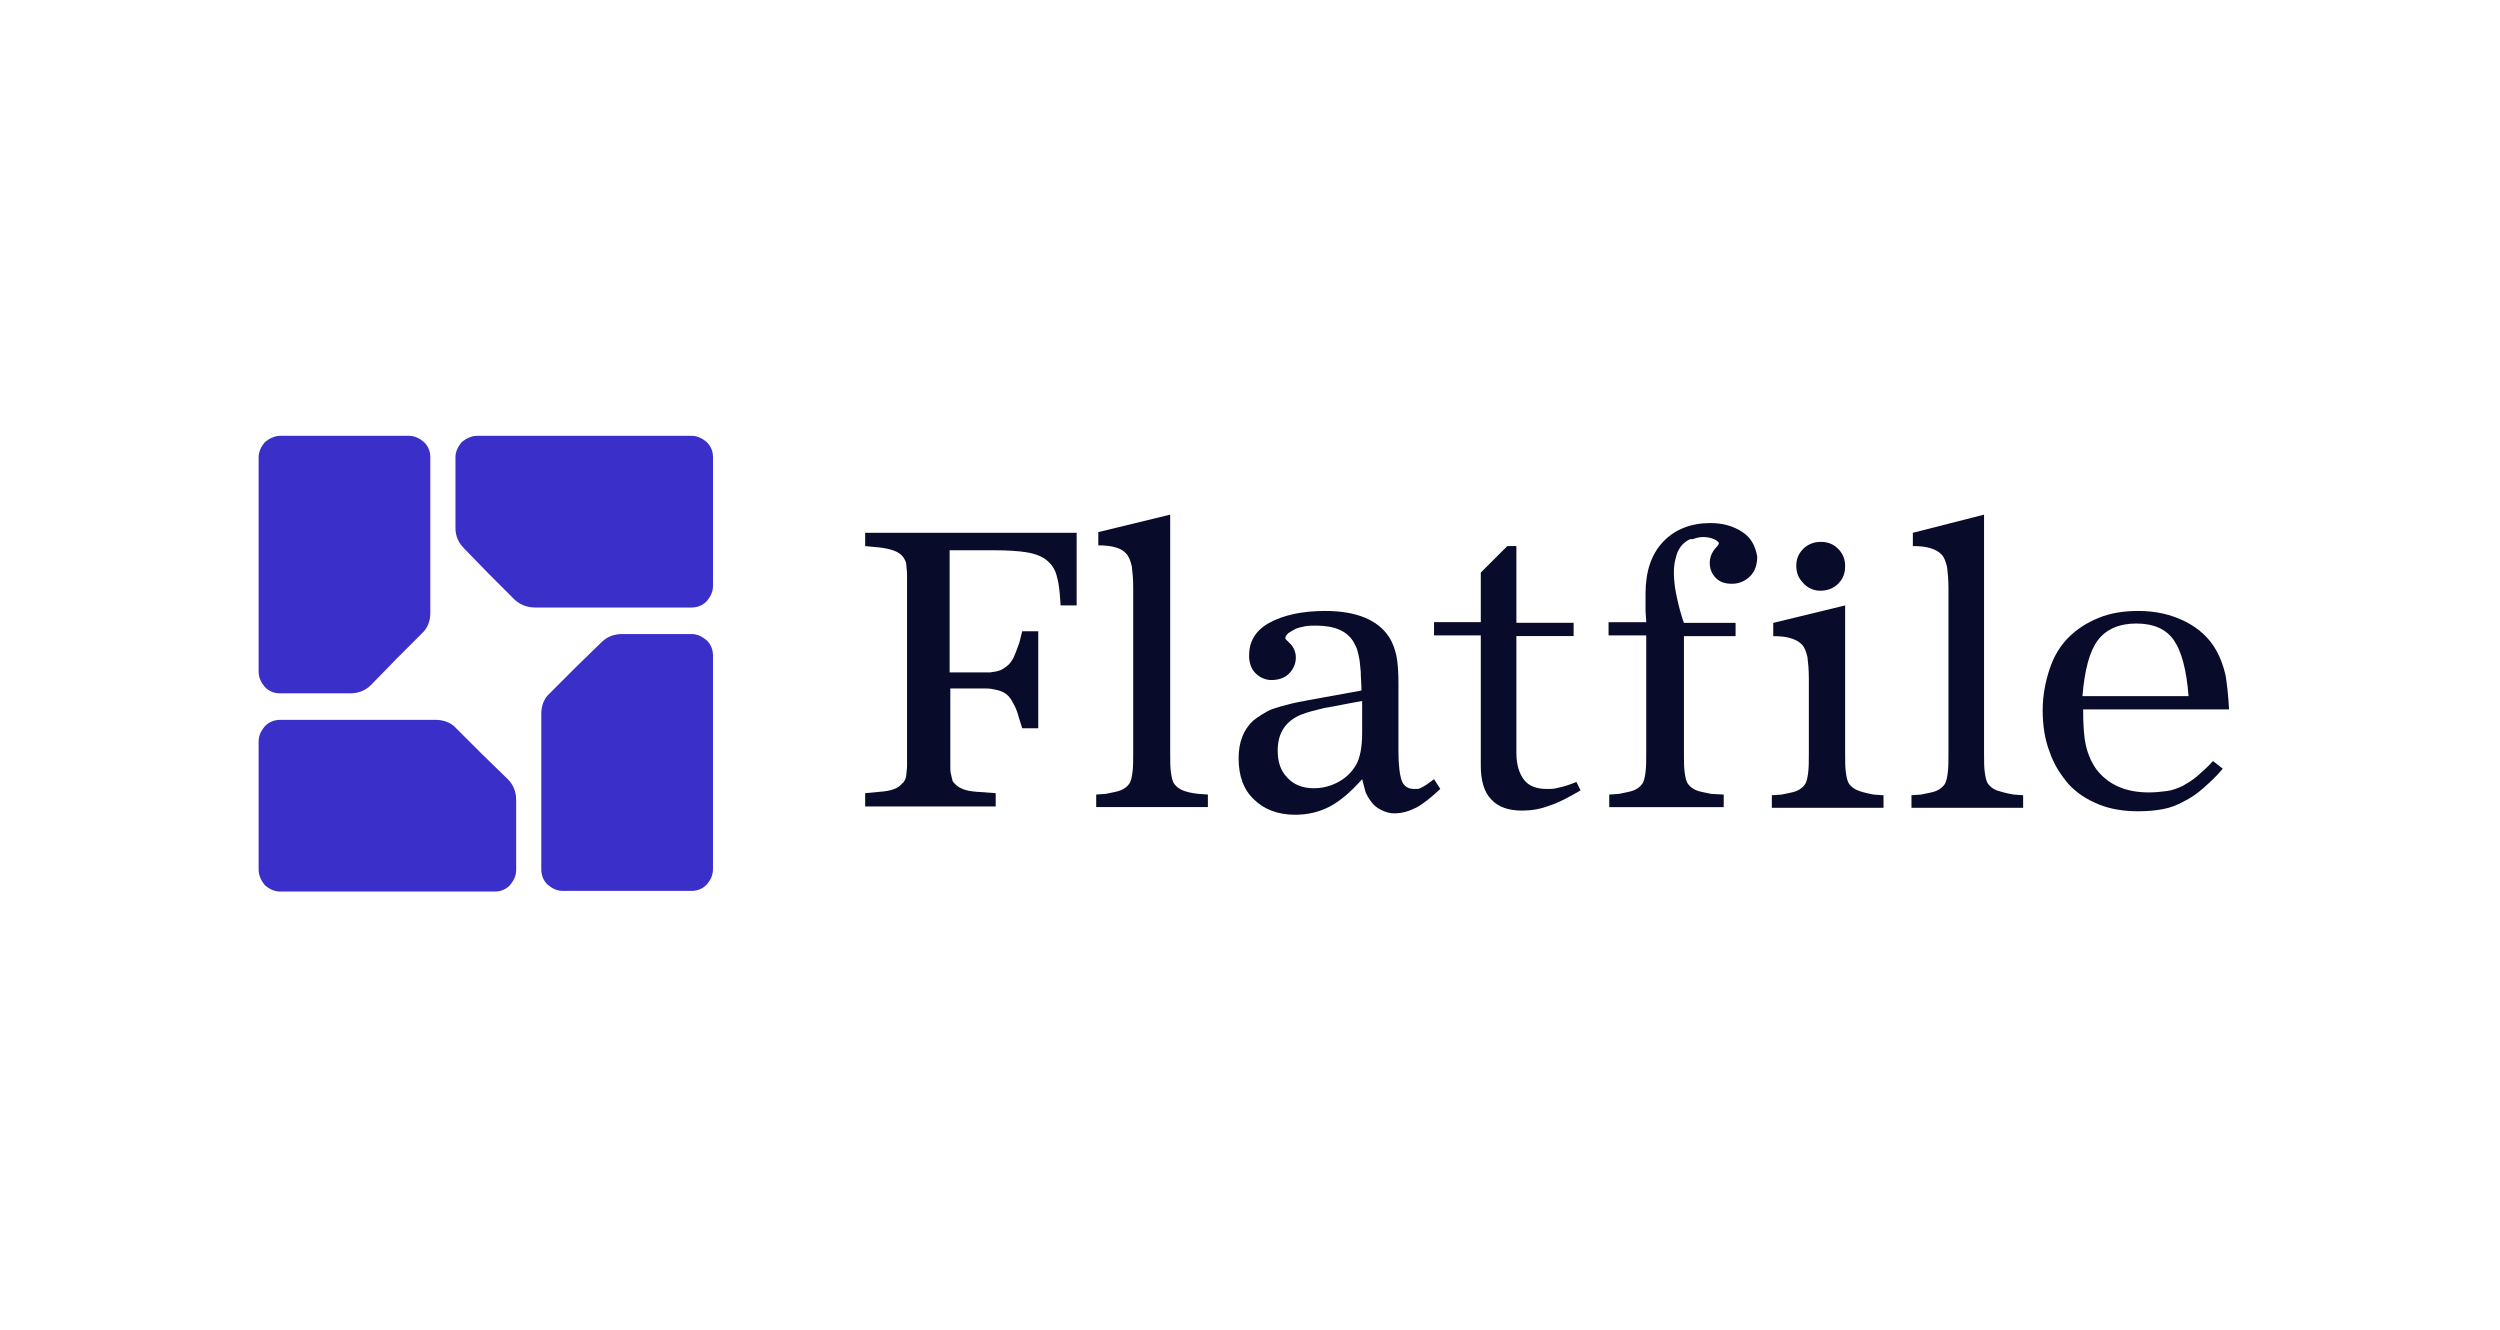<?xml version="1.0" encoding="utf-8"?>
<svg xmlns="http://www.w3.org/2000/svg" width="203" height="108" viewBox="0 0 203 108" fill="none">
<path d="M30.125 55.62C29.671 56.073 29.105 56.3 28.425 56.3H26.101H22.757C22.247 56.3 21.85 56.13 21.51 55.79C21.227 55.45 21 55.053 21 54.543V45.872V37.144C21 36.634 21.227 36.237 21.51 35.897C21.85 35.613 22.303 35.387 22.757 35.387H27.971H33.185C33.695 35.387 34.092 35.613 34.432 35.897C34.772 36.237 34.942 36.634 34.942 37.144V43.945V49.782C34.942 50.406 34.716 51.029 34.262 51.426L32.222 53.466L30.125 55.62Z" fill="#3B2FC9"/>
<path d="M37.663 44.511C37.21 44.058 36.983 43.491 36.983 42.868V40.488V37.144C36.983 36.634 37.21 36.237 37.493 35.897C37.833 35.613 38.286 35.387 38.74 35.387H47.411H56.139C56.65 35.387 57.046 35.613 57.386 35.897C57.726 36.237 57.896 36.634 57.896 37.144V42.358V47.572C57.896 48.082 57.67 48.479 57.386 48.819C57.046 49.159 56.65 49.329 56.139 49.329H49.338H43.444C42.821 49.329 42.197 49.102 41.744 48.649L39.703 46.609L37.663 44.511Z" fill="#3B2FC9"/>
<path d="M48.826 52.164C49.28 51.711 49.846 51.484 50.527 51.484H52.85H56.138C56.648 51.484 57.044 51.711 57.384 51.995C57.724 52.334 57.894 52.731 57.894 53.241V61.913V70.584C57.894 71.094 57.668 71.491 57.384 71.831C57.044 72.171 56.648 72.341 56.138 72.341H50.923H45.709C45.199 72.341 44.802 72.114 44.462 71.831C44.122 71.491 43.952 71.094 43.952 70.584V63.783V57.946C43.952 57.322 44.179 56.699 44.632 56.302L46.672 54.261L48.826 52.164Z" fill="#3B2FC9"/>
<path d="M41.233 63.271C41.687 63.724 41.913 64.291 41.913 64.971V67.295V70.638C41.913 71.149 41.687 71.545 41.403 71.885C41.063 72.225 40.666 72.395 40.157 72.395H31.485H22.757C22.247 72.395 21.85 72.169 21.51 71.885C21.227 71.545 21 71.092 21 70.638V65.424V60.21C21 59.7 21.227 59.303 21.51 58.963C21.85 58.623 22.247 58.453 22.757 58.453H29.558H35.396C36.019 58.453 36.642 58.68 37.039 59.133L39.08 61.174L41.233 63.271Z" fill="#3B2FC9"/>
<path d="M116.444 63.268C116.217 63.438 115.991 63.608 115.821 63.722C115.65 63.835 115.537 63.892 115.424 63.948C115.31 64.005 115.197 64.062 115.141 64.062C115.027 64.062 114.97 64.062 114.8 64.062C114.347 64.062 114.007 63.835 113.837 63.438C113.667 62.985 113.554 62.191 113.554 61.001V55.504C113.554 54.54 113.497 53.747 113.384 53.237C113.27 52.727 113.1 52.217 112.817 51.763C111.91 50.346 110.153 49.609 107.602 49.609C105.732 49.609 104.202 49.949 103.069 50.573C101.935 51.196 101.425 52.103 101.425 53.237C101.425 53.803 101.595 54.313 101.935 54.654C102.275 54.994 102.728 55.22 103.238 55.22C103.805 55.22 104.315 55.05 104.655 54.71C104.995 54.37 105.222 53.917 105.222 53.407C105.222 52.953 105.052 52.557 104.769 52.273C104.542 52.046 104.429 51.933 104.429 51.933C104.372 51.876 104.372 51.876 104.372 51.82C104.372 51.706 104.429 51.593 104.599 51.423C104.769 51.31 104.939 51.196 105.165 51.083C105.392 50.97 105.676 50.913 105.959 50.856C106.242 50.8 106.582 50.8 106.866 50.8C108.396 50.8 109.416 51.253 109.926 52.16C110.04 52.386 110.153 52.557 110.21 52.783C110.266 52.953 110.323 53.237 110.38 53.52C110.436 53.803 110.436 54.144 110.493 54.54C110.493 54.994 110.55 55.504 110.55 56.07L107.433 56.637L106.186 56.864C105.562 56.977 104.995 57.091 104.599 57.204C104.145 57.317 103.749 57.431 103.409 57.544C103.069 57.657 102.785 57.827 102.502 57.997C102.218 58.167 101.992 58.337 101.765 58.508C100.971 59.244 100.575 60.264 100.575 61.568C100.575 62.985 100.971 64.118 101.822 64.912C102.615 65.705 103.749 66.159 105.165 66.159C106.186 66.159 107.149 65.932 107.999 65.479C108.849 65.025 109.7 64.288 110.606 63.268C110.72 63.722 110.833 64.118 110.89 64.345C111.003 64.572 111.117 64.799 111.286 65.025C111.513 65.365 111.797 65.592 112.137 65.762C112.477 65.932 112.817 66.045 113.213 66.045C113.837 66.045 114.404 65.875 114.97 65.592C115.537 65.309 116.217 64.742 116.954 64.062L116.444 63.268ZM110.606 56.921V59.528C110.606 60.661 110.436 61.568 110.096 62.135C109.756 62.702 109.303 63.155 108.679 63.495C108.056 63.835 107.376 64.005 106.696 64.005C105.789 64.005 105.052 63.722 104.542 63.155C103.975 62.588 103.749 61.851 103.749 60.945C103.749 59.471 104.429 58.508 105.732 57.997C106.186 57.827 106.809 57.657 107.546 57.487C108.283 57.374 109.303 57.147 110.606 56.921Z" fill="#090B2B"/>
<path d="M128.005 63.496C127.438 63.723 126.928 63.893 126.588 63.95C126.248 64.063 125.908 64.063 125.624 64.063C124.774 64.063 124.151 63.836 123.754 63.326C123.357 62.816 123.131 62.079 123.131 61.116V51.651H127.778V50.574H123.131V44.34H122.394L120.24 46.493V50.517H116.443V51.594H120.24V62.193C120.24 63.383 120.523 64.346 121.09 64.913C121.657 65.537 122.507 65.82 123.584 65.82C124.321 65.82 125.058 65.707 125.794 65.423C126.531 65.197 127.381 64.743 128.345 64.177L128.005 63.496Z" fill="#090B2B"/>
<path d="M147.785 47.967C148.352 47.967 148.862 47.797 149.258 47.401C149.655 47.004 149.825 46.55 149.825 45.984C149.825 45.417 149.655 44.964 149.258 44.567C148.862 44.17 148.408 44 147.841 44C147.331 44 146.821 44.17 146.425 44.567C146.028 44.964 145.858 45.417 145.858 45.927C145.858 46.494 146.028 46.947 146.425 47.344C146.765 47.741 147.275 47.967 147.785 47.967Z" fill="#090B2B"/>
<path d="M179.694 61.795C179.24 62.305 178.787 62.702 178.391 63.042C177.994 63.382 177.597 63.608 177.2 63.835C176.804 64.005 176.406 64.175 175.953 64.232C175.499 64.288 175.047 64.345 174.48 64.345C172.61 64.345 171.193 63.722 170.229 62.475C169.832 61.908 169.549 61.285 169.379 60.548C169.209 59.811 169.152 58.847 169.152 57.601H180.998C180.941 56.467 180.827 55.504 180.715 54.824C180.543 54.087 180.317 53.463 179.978 52.84C179.41 51.82 178.56 51.026 177.427 50.459C176.294 49.893 175.047 49.609 173.63 49.609C172.439 49.609 171.363 49.779 170.399 50.176C169.436 50.573 168.642 51.083 167.962 51.763C167.282 52.443 166.772 53.293 166.432 54.313C166.092 55.334 165.865 56.467 165.865 57.657C165.865 58.904 166.035 60.038 166.432 61.058C166.772 62.078 167.339 62.928 167.962 63.665C168.642 64.402 169.436 64.912 170.399 65.309C171.363 65.705 172.439 65.875 173.63 65.875C174.367 65.875 174.99 65.819 175.614 65.705C176.237 65.592 176.804 65.365 177.314 65.082C177.88 64.799 178.391 64.459 178.901 64.005C179.41 63.552 179.978 63.042 180.488 62.418L179.694 61.795ZM173.46 50.63C174.877 50.63 175.897 51.083 176.52 51.99C177.143 52.897 177.541 54.37 177.711 56.524H169.096C169.266 54.427 169.662 52.897 170.343 51.99C171.023 51.083 172.099 50.63 173.46 50.63Z" fill="#090B2B"/>
<path d="M96.04 64.176C95.757 64.063 95.53 63.893 95.36 63.666C95.19 63.439 95.133 63.099 95.076 62.703C95.02 62.306 95.02 61.739 95.02 61.059V41.789L89.182 43.206V44.283C89.749 44.283 90.259 44.34 90.599 44.453C90.996 44.566 91.279 44.736 91.449 44.963C91.676 45.19 91.789 45.53 91.903 45.983C91.959 46.437 92.016 47.003 92.016 47.683V61.059C92.016 61.739 92.016 62.249 91.959 62.703C91.903 63.099 91.846 63.439 91.676 63.666C91.506 63.893 91.279 64.063 90.996 64.176C90.713 64.289 90.316 64.346 89.806 64.46L89.012 64.516V65.536H98.08V64.516L97.287 64.46C96.72 64.403 96.323 64.289 96.04 64.176Z" fill="#090B2B"/>
<path d="M150.845 64.179C150.562 64.066 150.335 63.896 150.165 63.669C149.995 63.443 149.938 63.102 149.882 62.706C149.825 62.309 149.825 61.742 149.825 61.062V49.16L143.987 50.577V51.654C144.554 51.654 145.064 51.711 145.404 51.824C145.801 51.937 146.084 52.107 146.311 52.334C146.538 52.561 146.651 52.901 146.765 53.354C146.821 53.808 146.878 54.374 146.878 55.054V61.119C146.878 61.799 146.878 62.309 146.821 62.762C146.765 63.159 146.708 63.499 146.538 63.726C146.368 63.953 146.141 64.123 145.858 64.236C145.574 64.349 145.178 64.406 144.668 64.519L143.874 64.576V65.596H152.942V64.576L152.149 64.519C151.525 64.406 151.129 64.293 150.845 64.179Z" fill="#090B2B"/>
<path d="M162.125 64.176C161.842 64.063 161.615 63.893 161.445 63.666C161.275 63.439 161.219 63.099 161.162 62.703C161.105 62.306 161.105 61.739 161.105 61.059V41.789L155.324 43.263V44.34C155.891 44.34 156.401 44.396 156.741 44.51C157.138 44.623 157.421 44.793 157.648 45.02C157.875 45.246 157.988 45.586 158.101 46.04C158.158 46.493 158.215 47.06 158.215 47.74V61.116C158.215 61.796 158.215 62.306 158.158 62.759C158.101 63.156 158.045 63.496 157.875 63.723C157.705 63.949 157.478 64.119 157.195 64.233C156.911 64.346 156.514 64.403 156.004 64.516L155.211 64.573V65.593H164.279V64.573L163.486 64.516C162.862 64.403 162.465 64.289 162.125 64.176Z" fill="#090B2B"/>
<path d="M141.496 43.209C140.816 42.756 139.966 42.472 138.889 42.472C137.302 42.472 135.999 42.983 135.035 44.003C134.072 45.023 133.618 46.44 133.618 48.197C133.618 48.367 133.618 49.274 133.618 49.557C133.618 49.897 133.675 50.18 133.675 50.52H130.615V51.597H133.675V61.062C133.675 61.742 133.675 62.252 133.618 62.706C133.562 63.102 133.505 63.443 133.335 63.669C133.165 63.896 132.938 64.066 132.655 64.179C132.372 64.293 131.975 64.35 131.465 64.463L130.671 64.519V65.54H139.966V64.519L138.946 64.463C138.436 64.35 138.039 64.293 137.756 64.179C137.472 64.066 137.246 63.896 137.076 63.669C136.906 63.443 136.849 63.102 136.792 62.706C136.736 62.309 136.736 61.742 136.736 61.062V51.654H140.93V50.577H136.736C136.679 50.464 136.225 49.104 135.999 47.63C135.885 46.723 135.885 45.986 136.056 45.363C136.225 44.569 136.622 44.059 137.246 43.776H137.302C137.302 43.776 137.302 43.776 137.359 43.776C137.359 43.776 137.359 43.776 137.416 43.776H137.472C137.756 43.663 138.039 43.606 138.323 43.606C138.606 43.606 138.889 43.663 139.173 43.776C139.399 43.889 139.569 44.003 139.569 44.116C139.569 44.173 139.513 44.286 139.399 44.4C139.059 44.739 138.833 45.193 138.833 45.703C138.833 46.213 139.003 46.61 139.343 46.95C139.683 47.29 140.136 47.403 140.646 47.403C141.213 47.403 141.723 47.177 142.12 46.78C142.517 46.383 142.687 45.816 142.687 45.193C142.517 44.286 142.176 43.663 141.496 43.209Z" fill="#090B2B"/>
<path d="M70.251 43.266V44.343L71.442 44.456C72.348 44.569 72.972 44.796 73.255 45.136C73.369 45.249 73.425 45.363 73.482 45.476C73.539 45.589 73.595 45.703 73.595 45.929C73.595 46.099 73.652 46.326 73.652 46.609C73.652 46.893 73.652 47.29 73.652 47.743V61.062C73.652 61.515 73.652 61.912 73.652 62.195C73.652 62.479 73.595 62.706 73.595 62.876C73.595 63.046 73.539 63.216 73.482 63.329C73.425 63.442 73.369 63.556 73.255 63.612C72.972 64.009 72.348 64.236 71.442 64.293L70.251 64.406V65.483H80.85V64.406L79.32 64.293C78.413 64.236 77.846 64.009 77.506 63.612C77.393 63.499 77.336 63.442 77.336 63.329C77.279 63.216 77.279 63.046 77.222 62.876C77.166 62.706 77.166 62.479 77.166 62.195C77.166 61.912 77.166 61.572 77.166 61.062V55.904H80.056C80.396 55.904 80.68 55.961 80.906 56.018C81.19 56.074 81.473 56.188 81.7 56.358C81.927 56.528 82.097 56.755 82.267 57.095C82.437 57.378 82.607 57.775 82.72 58.228L83.004 59.135H84.307V51.257H83.004L82.777 52.164C82.607 52.674 82.437 53.071 82.323 53.354C82.153 53.694 81.983 53.921 81.757 54.091C81.53 54.261 81.303 54.431 81.02 54.487C80.85 54.544 80.68 54.544 80.396 54.601H77.109V44.682H80.736C81.813 44.682 82.72 44.739 83.4 44.853C84.08 44.966 84.647 45.193 85.044 45.533C85.441 45.873 85.724 46.326 85.837 46.893C86.007 47.46 86.064 48.253 86.121 49.16H87.424V43.266H70.251Z" fill="#090B2B"/>
</svg>